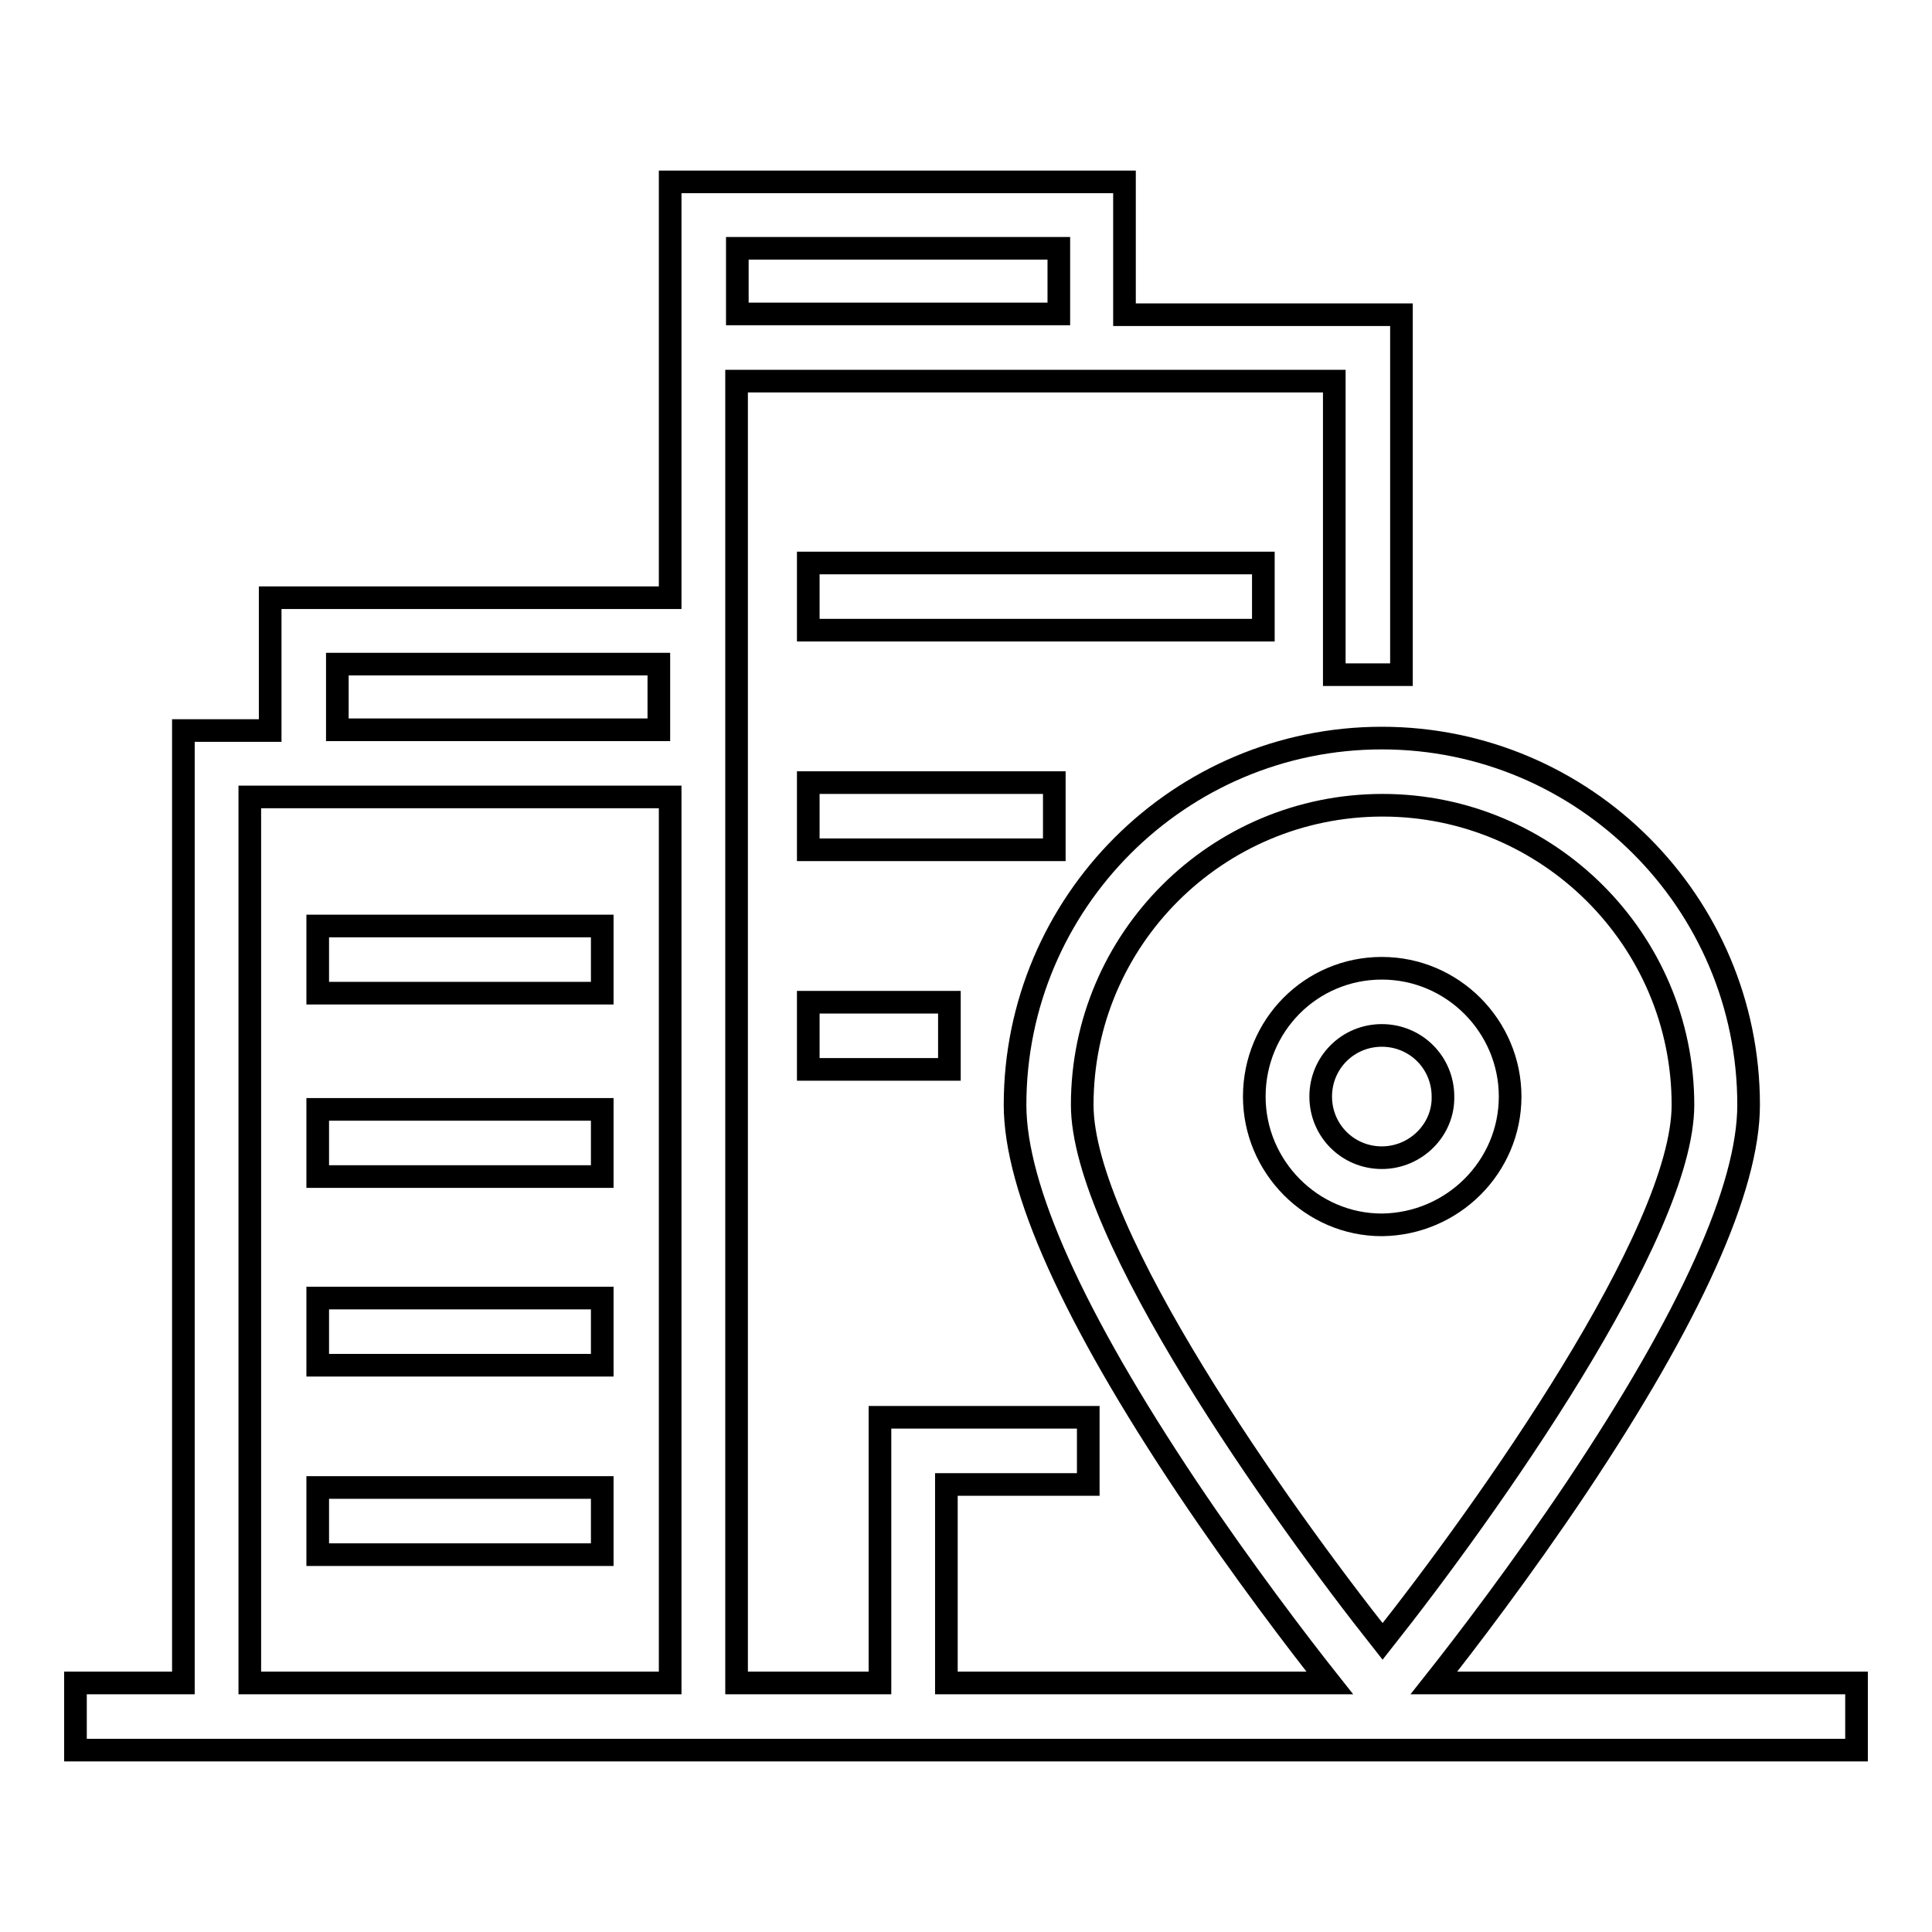 <?xml version="1.0" encoding="utf-8"?>
<!-- Svg Vector Icons : http://www.onlinewebfonts.com/icon -->
<!DOCTYPE svg PUBLIC "-//W3C//DTD SVG 1.1//EN" "http://www.w3.org/Graphics/SVG/1.1/DTD/svg11.dtd">
<svg version="1.1" xmlns="http://www.w3.org/2000/svg" xmlns:xlink="http://www.w3.org/1999/xlink" x="0px" y="0px" viewBox="0 0 256 256" enable-background="new 0 0 256 256" xml:space="preserve">
<g><g><path stroke-width="3" fill-opacity="0" stroke="#000000"  d="M42.1,122.7h37.7v8.9H42.1V122.7L42.1,122.7z"/><path stroke-width="3" fill-opacity="0" stroke="#000000"  d="M42.1,147h37.7v8.9H42.1V147L42.1,147z"/><path stroke-width="3" fill-opacity="0" stroke="#000000"  d="M42.1,172h37.7v8.9H42.1V172L42.1,172z"/><path stroke-width="3" fill-opacity="0" stroke="#000000"  d="M42.1,197.1h37.7v8.9H42.1V197.1L42.1,197.1z"/><path stroke-width="3" fill-opacity="0" stroke="#000000"  d="M107.1,74.6h60.3v8.9h-60.3V74.6z"/><path stroke-width="3" fill-opacity="0" stroke="#000000"  d="M107.1,103.7h32.6v8.9h-32.6V103.7z"/><path stroke-width="3" fill-opacity="0" stroke="#000000"  d="M107.1,132.8h18.7v8.9h-18.7V132.8z"/><path stroke-width="3" fill-opacity="0" stroke="#000000"  d="M200.1,145.3c0-9.3-7.6-17-17-17s-16.9,7.6-16.9,17c0,9.3,7.6,17,16.9,17C192.5,162.2,200.1,154.6,200.1,145.3z M183.1,153.4c-4.5,0-8.1-3.6-8.1-8.1c0-4.5,3.6-8.1,8.1-8.1c4.5,0,8.1,3.6,8.1,8.1C191.3,149.7,187.6,153.4,183.1,153.4z"/><path stroke-width="3" fill-opacity="0" stroke="#000000"  d="M190,223c4.2-5.3,11.6-15,18.9-25.9c15.1-22.6,22.8-39.7,22.8-50.7c0-26.8-21.8-48.6-48.6-48.6s-48.6,21.8-48.6,48.6c0,11,7.7,28.1,22.8,50.7c7.3,10.9,14.7,20.6,18.9,25.9h-25.1h-25.7v-26.3h18.8v-8.9h-27.6V223h-19V96.8V50.5h51.4h27.8v38.9h8.9V41.7h-36.7V24.1H88.8v17.6v8.9v28.6h-53v17.6H24.3V223H10v8.9h14.2h64.6h8.9h19h34.6h30.2H246V223H190z M97.7,32.9h42.6v8.7H97.7V32.9z M44.7,88h42.6v8.7H44.7V88z M33.1,223V105.6h2.7h53V223H33.1z M143.4,146.4c0-21.9,17.8-39.7,39.8-39.7c21.9,0,39.8,17.8,39.8,39.7c0,17.1-26.1,53.8-39.8,71.1C169.5,200.2,143.4,163.5,143.4,146.4z"/></g></g>
</svg>